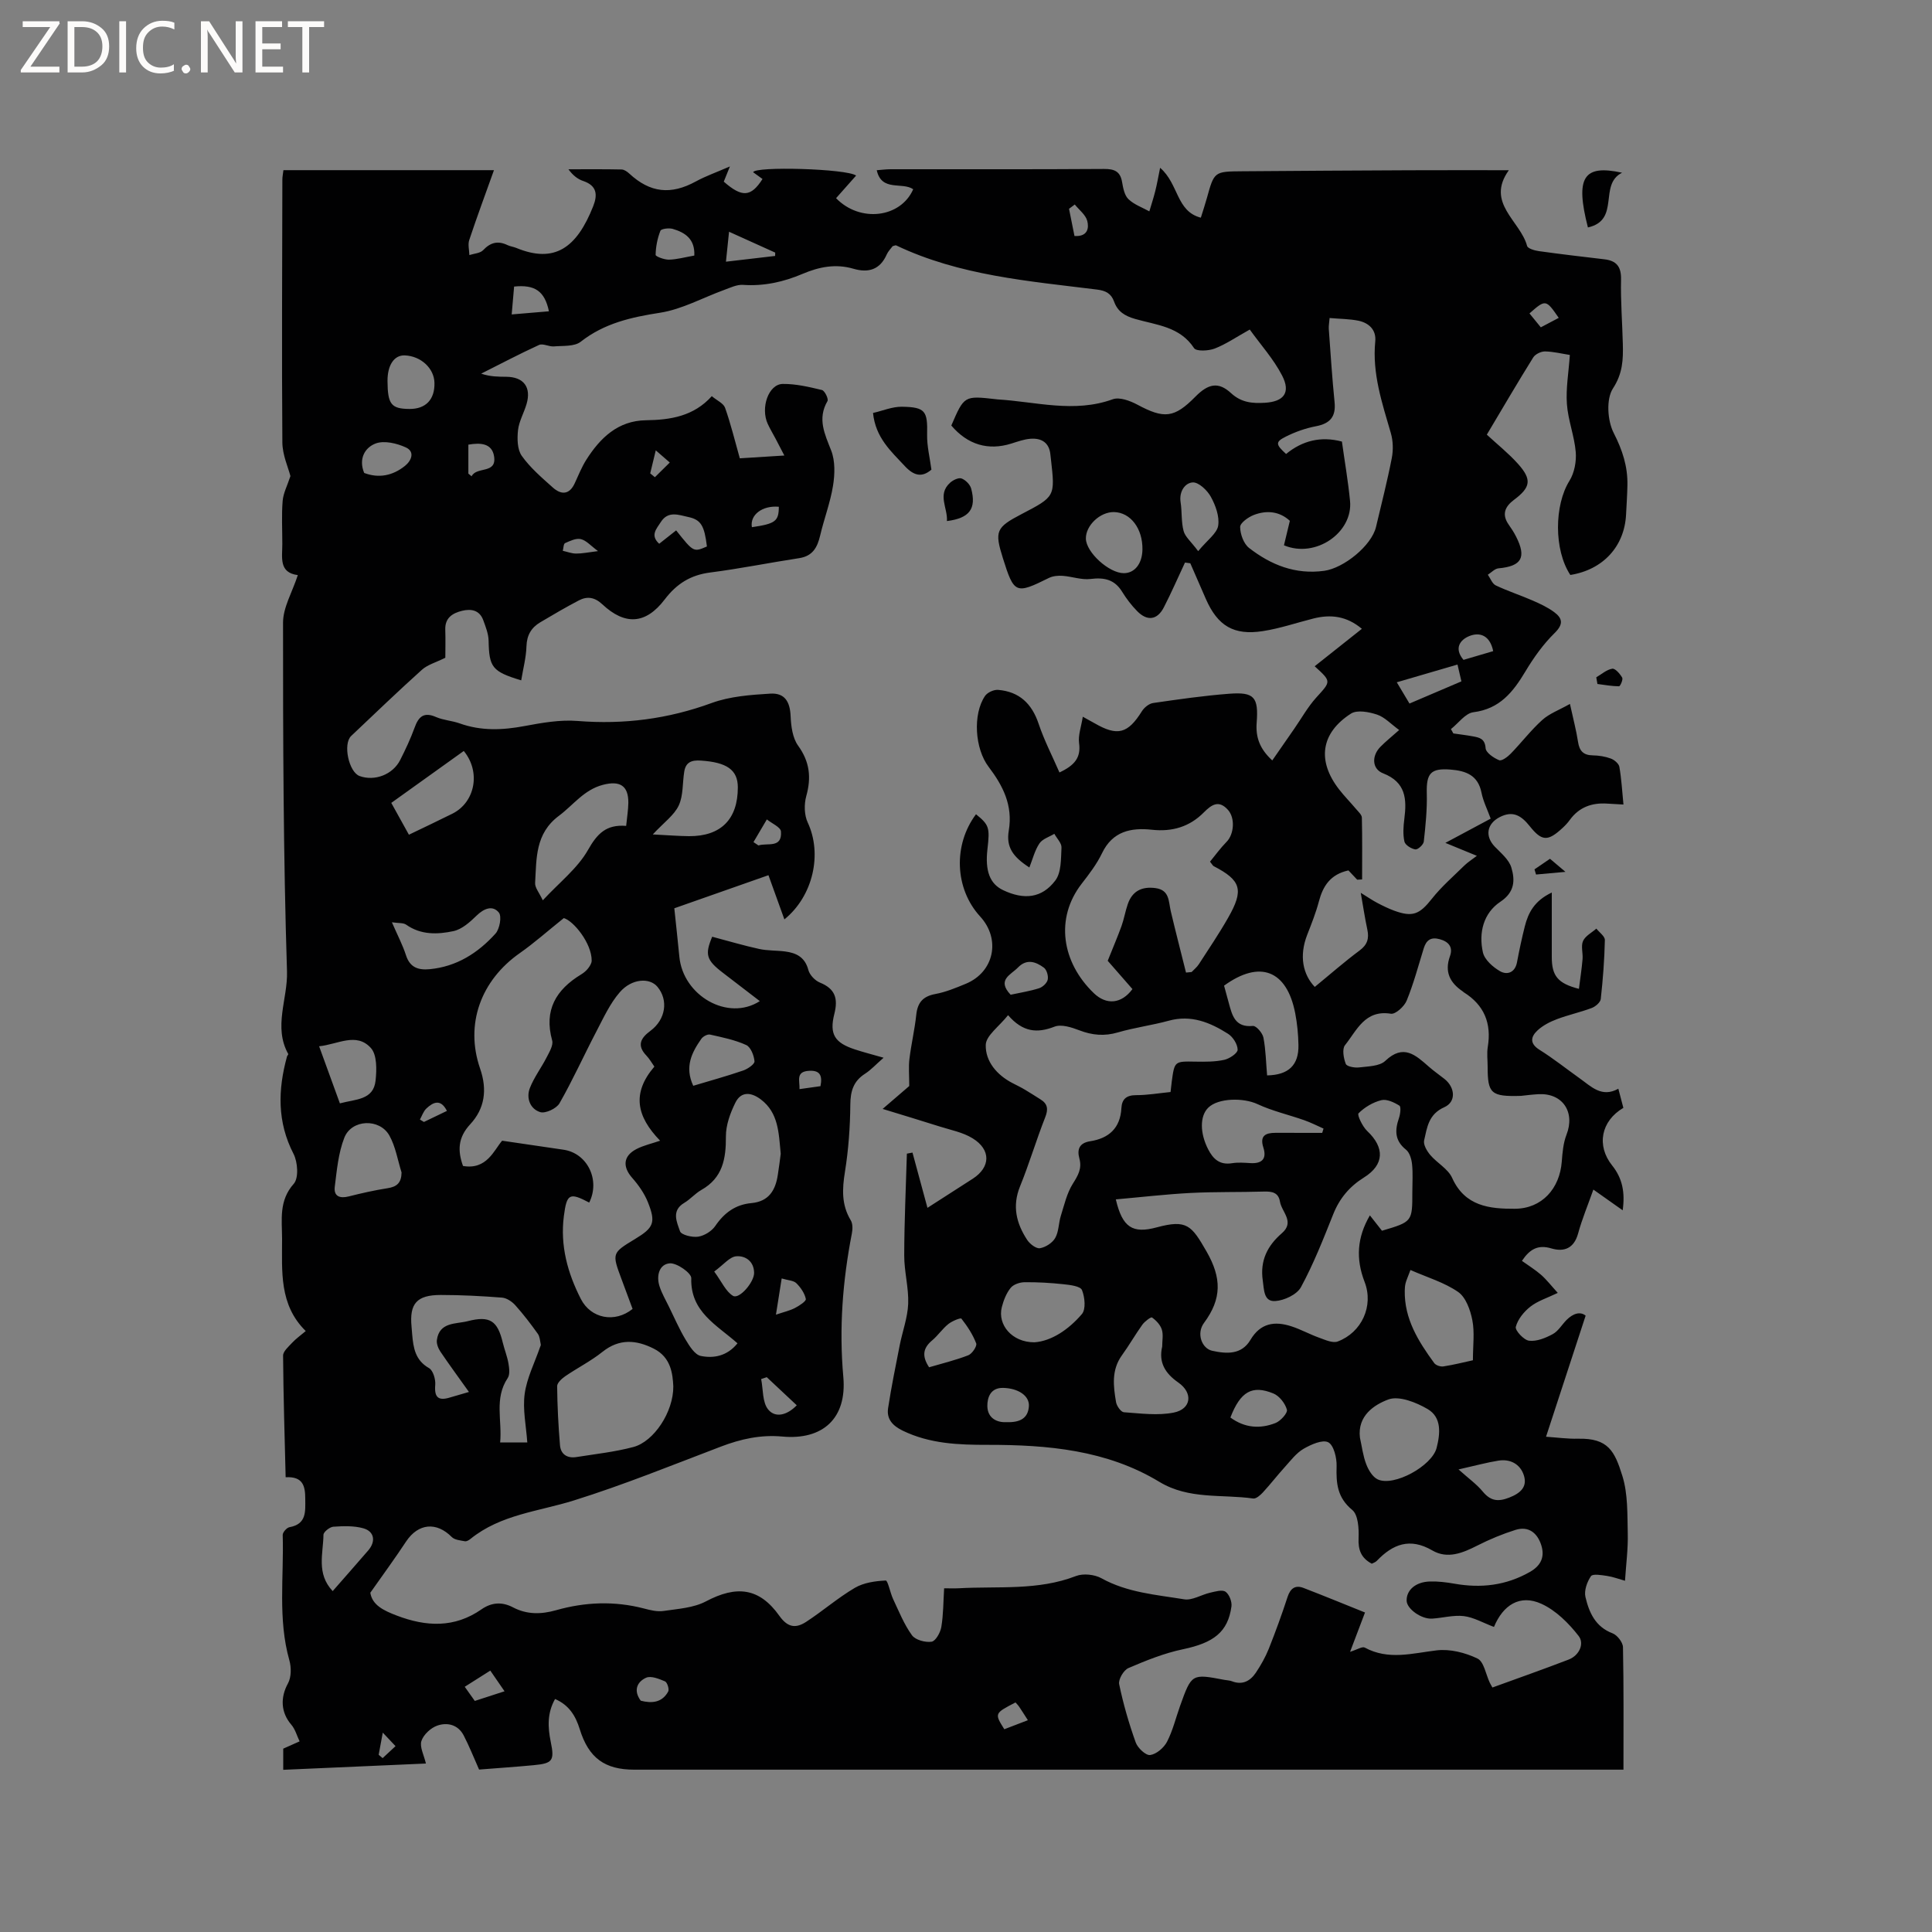 <svg enable-background="new 0 0 400 400" viewBox="0 0 400 400" xmlns="http://www.w3.org/2000/svg"><rect x="0" y="0" width="400" height="400" fill="#808080" stroke="none"/><g fill="#fcfbfa"><path d="m12.4 4.8-6.1 9h6v1.2h-8v-.5l6.1-8.9h-5.7v-1.2h7.6v.4z"/><path d="m14 15v-10.6h3c1.6 0 2.9.5 4 1.4s1.6 2.2 1.6 3.8-.5 3-1.6 3.9-2.4 1.5-4 1.5zm1.4-9.4v8.2h1.6c1.3 0 2.4-.4 3.1-1.1s1.1-1.8 1.1-3.1-.4-2.3-1.2-3-1.8-1-3.1-1z"/><path d="m26.1 4.4v10.6h-1.4v-10.6z"/><path d="m36.1 14.6c-.8.4-1.8.6-2.9.6-1.5 0-2.7-.5-3.6-1.4s-1.4-2.2-1.4-3.8c0-1.7.5-3.1 1.5-4.1s2.3-1.6 3.9-1.6c1 0 1.8.1 2.5.4v1.4c-.8-.4-1.6-.6-2.5-.6-1.2 0-2.1.4-2.9 1.2s-1.1 1.8-1.1 3.2c0 1.3.3 2.3 1 3s1.6 1.1 2.7 1.1c1 0 2-.2 2.7-.7v1.3z"/><path d="m37.6 14.3c0-.2.1-.5.3-.6s.4-.3.6-.3c.3 0 .5.1.6.3s.3.4.3.6-.1.4-.3.6-.4.3-.6.3c-.3 0-.5-.1-.6-.3s-.3-.4-.3-.6z"/><path d="m50.2 15h-1.6l-5.3-8.2c-.2-.2-.3-.5-.4-.7 0 .2.1.7.1 1.5v7.4h-1.4v-10.6h1.7l5.2 8.1c.2.4.4.6.4.7 0-.3-.1-.8-.1-1.5v-7.3h1.4z"/><path d="m58.6 15h-5.7v-10.6h5.5v1.2h-4.1v3.4h3.8v1.2h-3.8v3.6h4.3z"/><path d="m67.1 5.6h-3.1v9.4h-1.4v-9.4h-3v-1.2h7.5z"/></g><path d="m335.06 225.41c.42 1.61.74 2.81 1.04 3.96-4.63 2.72-5.62 7.81-2.32 11.93 2.14 2.67 2.69 5.61 2.18 9.28-2.07-1.47-3.93-2.78-6.07-4.29-1.12 3.18-2.34 6.08-3.16 9.09-.85 3.1-2.92 3.87-5.54 3.09-2.77-.83-4.48.16-6.09 2.58 1.34.96 2.75 1.83 3.98 2.9 1.15 1.02 2.1 2.26 3.44 3.73-2.2 1.06-4.16 1.66-5.66 2.84-1.34 1.04-2.62 2.62-3.03 4.19-.19.73 1.66 2.74 2.75 2.87 1.57.19 3.41-.56 4.89-1.36 1.15-.62 1.9-1.96 2.87-2.94 1.35-1.35 2.83-1.81 3.95-.89-2.78 8.5-5.46 16.71-8.2 25.07 2.23.15 4.44.46 6.64.41 6.24-.14 7.57 2.57 9.17 7.72 1.16 3.73 1.01 7.92 1.11 11.91.08 3.16-.35 6.34-.57 9.78-1.32-.37-2.5-.82-3.71-1-1.14-.17-2.97-.49-3.34.05-.81 1.18-1.45 2.99-1.14 4.31.75 3.19 2.04 6.17 5.61 7.52.97.37 2.14 1.87 2.16 2.87.17 8.27.1 16.54.1 25.36-1.44 0-2.76 0-4.07 0-66.92 0-133.84 0-200.75 0-6.07 0-9.42-2.4-11.27-8.38-.86-2.78-2.22-4.99-5.11-6.25-1.64 2.9-1.52 5.82-.89 8.89.81 3.9.36 4.44-3.52 4.81-3.79.36-7.58.61-11.32.91-1.11-2.49-2.03-4.84-3.19-7.07s-3.39-2.76-5.47-2.03c-1.35.47-2.85 1.87-3.28 3.18-.4 1.23.52 2.9.93 4.67-9.77.43-19.56.86-29.54 1.3 0-1.78 0-3.22 0-4.38 1.2-.53 2.29-1.02 3.39-1.51-.56-1.16-.9-2.5-1.71-3.44-2.2-2.55-2.3-5.65-.7-8.56.7-1.28.71-3.3.29-4.78-2.42-8.56-1.11-17.29-1.38-25.94-.02-.55.83-1.52 1.4-1.62 3.57-.65 3.28-3.24 3.27-5.86 0-2.62-.44-4.69-4.06-4.48-.21-8.5-.47-16.84-.53-25.18-.01-.88 1.12-1.85 1.86-2.65.78-.84 1.74-1.52 2.83-2.44-5.55-5.45-4.89-12.4-4.9-19.14-.01-3.89-.71-7.84 2.42-11.35 1.05-1.18.83-4.48-.04-6.18-3.42-6.62-3.25-13.29-1.36-20.17.05-.19.31-.42.26-.52-3.14-5.62-.08-11.41-.26-17.11-.76-24.05-.83-48.12-.82-72.19 0-3.18 1.93-6.35 3.06-9.85-3.99-.51-3.2-3.68-3.21-6.47 0-2.97-.17-5.95.07-8.9.13-1.59.95-3.12 1.61-5.13-.45-1.77-1.65-4.36-1.67-6.96-.14-18.13-.03-36.27 0-54.4 0-.61.13-1.23.22-1.98h43.59c-1.77 4.95-3.53 9.68-5.12 14.47-.31.93 0 2.07.03 3.11.97-.32 2.24-.37 2.85-1.02 1.53-1.62 3.08-1.99 5.05-1.04.57.27 1.23.34 1.81.58 7.93 3.27 12.51 0 15.92-8.62.95-2.4.78-4.28-2.07-5.24-1.13-.38-2.13-1.16-3.05-2.42 3.67 0 7.33-.04 11 .04.54.01 1.16.44 1.59.84 4.33 4.01 8.62 4.47 13.82 1.62 1.98-1.08 4.14-1.84 7.02-3.09-.7 1.73-.99 2.46-1.27 3.15 3.79 3.31 5.62 3.2 8.02-.55-.65-.47-1.3-.94-1.94-1.4.3-1.28 19.41-.74 21.32.69-1.39 1.57-2.78 3.13-4.15 4.68 4.93 5.1 13.36 4.11 15.97-1.85-2.3-1.58-6.54.58-7.55-3.94 1-.07 1.92-.2 2.83-.2 14.74-.01 29.48.04 44.22-.06 2.15-.01 3.37.48 3.75 2.73.21 1.23.49 2.73 1.31 3.52 1.17 1.13 2.86 1.72 4.33 2.53.41-1.4.88-2.8 1.23-4.22.36-1.43.61-2.88 1-4.8 3.89 3.36 3.3 9 8.43 10.33.45-1.45.89-2.75 1.25-4.06 1.52-5.48 1.51-5.51 7.34-5.55 11.56-.09 23.11-.16 34.67-.21 6.66-.03 13.32-.01 20.51-.01-4.87 6.8 2.38 10.46 3.78 15.68.15.54 1.55.95 2.42 1.07 4.51.63 9.02 1.16 13.54 1.69 2.54.29 3.55 1.51 3.49 4.2-.1 4.44.26 8.9.37 13.35.08 3.21-.01 6.07-2.05 9.2-1.43 2.2-1.14 6.67.16 9.21 1.82 3.56 2.92 6.96 2.84 10.84-.04 2.01-.18 4.02-.28 6.04-.33 6.62-4.77 11.44-11.54 12.52-3.43-5.21-3.32-14.46-.19-19.48 1.03-1.65 1.47-4.01 1.31-5.97-.28-3.35-1.6-6.61-1.83-9.96-.23-3.23.36-6.51.61-10.14-1.67-.26-3.4-.7-5.14-.73-.83-.01-2.01.56-2.44 1.24-3.19 5.12-6.24 10.33-9.61 15.99 2.17 2.01 4.5 3.86 6.46 6.05 2.91 3.25 2.63 4.86-.84 7.45-1.89 1.41-2.57 3.04-1.07 5.16.55.78 1.07 1.58 1.5 2.43 2.21 4.34 1.16 6.15-3.64 6.59-.77.07-1.47.86-2.2 1.32.54.76.91 1.86 1.64 2.21 2.48 1.18 5.11 2.03 7.63 3.13 1.54.67 3.11 1.4 4.45 2.39 1.69 1.25 2.02 2.46.13 4.32-2.37 2.32-4.37 5.13-6.08 7.99-2.55 4.25-5.3 7.74-10.76 8.43-1.67.21-3.11 2.28-4.65 3.49.17.3.33.6.5.9 1.34.2 2.7.35 4.03.6 1.37.25 2.51.47 2.65 2.46.07.93 1.67 2.02 2.8 2.48.55.22 1.77-.7 2.42-1.37 2.21-2.28 4.16-4.84 6.5-6.95 1.47-1.33 3.47-2.05 5.74-3.33.68 3.13 1.31 5.46 1.67 7.83.28 1.89 1.1 2.79 3.06 2.82 1.26.02 2.57.23 3.74.66.72.27 1.64 1.04 1.76 1.71.44 2.48.57 5.01.85 7.81-1.31-.07-2.32-.12-3.34-.19-3.18-.22-5.84.72-7.77 3.38-.43.6-.95 1.15-1.49 1.65-3.03 2.81-4.28 2.81-6.8-.35-1.71-2.15-3.46-3.32-6.23-1.88-2.66 1.38-3.09 3.93-1.02 6.1 1.29 1.34 2.95 2.69 3.44 4.34.77 2.57.74 5.07-2.26 7.07-3.53 2.35-4.54 6.44-3.63 10.49.34 1.52 2.08 3.06 3.57 3.91 1.45.82 3.09.29 3.49-1.87.47-2.5 1-4.99 1.62-7.45.72-2.82 1.99-5.28 5.58-6.98v13.36c0 3.89 1.24 5.46 5.62 6.58.26-2.09.58-4.11.75-6.14.11-1.26-.37-2.71.1-3.76.47-1.06 1.8-1.73 2.76-2.57.62.79 1.78 1.59 1.76 2.37-.09 4.08-.4 8.15-.85 12.21-.08.69-1.09 1.56-1.86 1.85-2.36.89-4.86 1.43-7.22 2.32-1.43.54-2.9 1.29-4.01 2.32-1.38 1.29-1.71 2.7.41 4.02 2.87 1.8 5.53 3.92 8.29 5.89 2.41 1.7 4.56 4.09 8.03 2.17zm-258.39 104.35c.4 2.56 2.76 3.69 5.46 4.72 6.1 2.33 11.96 2.61 17.55-1.28 2.11-1.47 4.28-1.6 6.54-.41 2.88 1.51 5.82 1.46 8.9.59 6.02-1.71 12.09-1.95 18.2-.36 1.32.35 2.77.71 4.08.51 2.97-.44 6.19-.63 8.75-1.98 6.34-3.35 11.06-2.86 15.23 3.02 1.78 2.5 3.48 2.54 5.52 1.22 3.44-2.24 6.57-4.98 10.1-7.05 1.83-1.07 4.22-1.41 6.38-1.51.44-.02.92 2.54 1.53 3.84 1.2 2.55 2.27 5.24 3.9 7.49.71.98 2.76 1.53 4.06 1.34.83-.12 1.83-1.89 2.02-3.05.43-2.56.41-5.2.58-8.01 1.23 0 2.18.04 3.11-.01 8.1-.45 16.32.52 24.19-2.53 1.5-.58 3.84-.33 5.27.46 5.37 2.98 11.33 3.41 17.13 4.36 1.67.27 3.56-.96 5.38-1.37 1.06-.24 2.48-.68 3.18-.2.77.53 1.36 2.06 1.23 3.04-.73 5.33-3.71 7.54-10.04 8.87-3.88.81-7.65 2.33-11.3 3.9-.98.42-2.11 2.35-1.91 3.33.85 4.09 2.02 8.14 3.43 12.07.41 1.15 2.1 2.73 2.99 2.6 1.3-.18 2.84-1.5 3.49-2.75 1.2-2.32 1.82-4.95 2.71-7.44 2.39-6.66 2.4-6.66 9.18-5.37.52.1 1.07.1 1.56.29 2.17.84 3.78-.06 4.93-1.76 1.05-1.57 2-3.25 2.7-5 1.41-3.54 2.71-7.13 3.89-10.74.59-1.78 1.63-2.47 3.3-1.82 4.29 1.65 8.54 3.4 12.72 5.08-1.14 3.01-2.05 5.4-3.09 8.14 1.48-.46 2.52-1.15 3.03-.88 4.92 2.67 9.84 1.18 14.89.58 2.75-.33 5.92.47 8.45 1.69 1.34.64 1.73 3.27 2.55 5 .13.28.3.54.55 1 5.27-1.92 10.55-3.77 15.77-5.78 2.25-.87 3.3-3.33 2.08-4.89-2.06-2.65-4.72-5.3-7.71-6.66-4.46-2.03-7.95.27-9.82 4.79-2.28-.86-4.2-1.99-6.23-2.24-2.14-.26-4.38.38-6.58.52-2.23.14-5.22-2.02-5.27-3.69-.07-2.21 1.85-3.92 4.82-4 1.68-.05 3.38.16 5.04.45 5.51.98 10.71.39 15.66-2.43 2.34-1.33 3.11-3.17 2.35-5.55-.8-2.5-2.61-4.01-5.34-3.15-2.7.85-5.35 1.95-7.87 3.23-3.05 1.55-6.19 2.86-9.35 1.02-4.63-2.7-8.18-1.31-11.5 2.17-.27.28-.7.4-1.03.58-2.23-1.2-2.84-2.88-2.73-5.31.08-1.97-.08-4.81-1.31-5.82-3.11-2.56-3.35-5.51-3.24-9.06.05-1.71-.58-4.35-1.73-4.95-1.19-.61-3.57.46-5.11 1.35-1.5.87-2.65 2.41-3.85 3.74-1.57 1.73-3 3.58-4.57 5.29-.53.57-1.4 1.34-2 1.26-6.51-.92-13.32.26-19.44-3.45-10.9-6.6-23.14-7.67-35.49-7.66-6.1.01-12.04-.21-17.67-2.95-2.07-1.01-3.34-2.4-3-4.64.66-4.35 1.55-8.67 2.4-13 .57-2.88 1.64-5.73 1.76-8.61.13-3.32-.83-6.67-.82-10.01.01-7.03.35-14.05.55-21.08.39-.07.77-.15 1.16-.22 1 3.71 2.01 7.41 3.1 11.44 3.38-2.17 6.39-4.09 9.4-6.04 3.68-2.39 3.79-6-.06-8.36-2.01-1.24-4.51-1.71-6.81-2.44-3.73-1.19-7.49-2.31-11.81-3.64 2.5-2.15 4.26-3.66 5.51-4.74 0-2.25-.17-3.97.04-5.63.37-3.05 1.09-6.05 1.41-9.1.27-2.55 1.37-3.84 3.95-4.32 2.16-.4 4.26-1.27 6.31-2.12 5.87-2.43 7.29-9.23 2.97-13.93-5.26-5.73-5.63-14.8-.86-21.17 2.72 2.22 2.89 2.74 2.37 7.23-.52 4.5.5 7.18 3.23 8.48 4.31 2.05 8.02 1.71 10.82-1.99 1.26-1.66 1.16-4.49 1.28-6.81.05-.92-.96-1.9-1.48-2.86-1.06.65-2.47 1.06-3.09 2-.97 1.45-1.4 3.26-2.08 4.97-3.45-2.23-4.84-4.24-4.26-7.66.87-5.22-1.22-9.28-4.18-13.18-2.85-3.75-3.31-10.86-.75-14.66.49-.73 1.82-1.34 2.71-1.27 4.38.36 6.99 2.83 8.4 7.03 1.15 3.43 2.84 6.69 4.31 10.07 3.15-1.48 4.47-3.08 4.06-6.07-.22-1.64.45-3.39.77-5.47 1.19.66 1.82.99 2.44 1.35 4.75 2.75 6.89 2.16 9.8-2.49.48-.77 1.48-1.58 2.33-1.7 5.24-.76 10.49-1.52 15.77-1.92 5.15-.39 6.07.69 5.66 6-.22 2.96.58 5.37 3.23 7.81 1.6-2.3 3.07-4.43 4.55-6.56 1.5-2.16 2.8-4.51 4.55-6.45 3.08-3.39 3.19-3.29-.32-6.49 3.22-2.56 6.42-5.09 9.77-7.75-3.16-2.66-6.45-3.03-10.01-2.14-3.49.88-6.92 2.06-10.46 2.61-6.06.95-9.38-1.08-11.83-6.65-1.08-2.46-2.15-4.93-3.22-7.39-.37-.05-.74-.1-1.1-.15-1.45 3.09-2.81 6.23-4.37 9.26-1.36 2.65-3.44 2.94-5.54.79-1.18-1.2-2.23-2.58-3.11-4.01-1.57-2.55-3.71-2.99-6.54-2.64-1.86.23-3.83-.51-5.76-.65-.95-.07-2.03.03-2.86.44-6.88 3.41-7.2 3.29-9.52-4.09-1.76-5.6-1.44-6.37 3.88-9.14 6.94-3.62 6.94-3.62 6.07-11.3-.04-.32-.08-.63-.11-.95-.22-2.54-1.84-3.51-4.13-3.34-1.34.1-2.67.59-3.98 1-4.78 1.5-9.04.23-12.41-3.74 2.67-6.19 2.67-6.19 9.22-5.45.11.01.21.04.32.04 7.95.47 15.87 2.88 23.89-.03 1.39-.5 3.57.31 5.07 1.11 5.57 2.99 7.66 2.8 12.05-1.66 2.65-2.68 4.75-3.13 7.36-.72 2.16 1.99 4.46 2.15 7.01 2 3.93-.23 5.39-2.11 3.57-5.63-1.75-3.4-4.4-6.33-6.7-9.53-2.83 1.58-4.94 3.04-7.27 3.94-1.28.49-3.8.61-4.26-.09-2.94-4.49-7.81-4.78-12.18-6.04-2.13-.61-3.64-1.52-4.38-3.6-.6-1.67-1.73-2.27-3.55-2.49-14.13-1.76-28.42-2.88-41.56-9.14-.15-.07-.4.08-.74.16-.37.51-.93 1.05-1.22 1.71-1.39 3.16-3.79 3.87-6.9 2.96-3.65-1.07-7.09-.4-10.5 1.05-3.94 1.68-8.01 2.59-12.35 2.29-1.27-.09-2.63.58-3.89 1.04-4.44 1.61-8.73 4.02-13.3 4.73-5.99.93-11.53 2.17-16.43 6.01-1.31 1.02-3.66.8-5.55.96-1.02.08-2.27-.67-3.07-.3-4.05 1.85-8 3.94-11.98 5.94 1.91.65 3.58.63 5.25.65 3.56.04 5.16 2.17 4.15 5.63-.53 1.83-1.56 3.57-1.77 5.41-.19 1.76-.16 4 .77 5.32 1.75 2.47 4.15 4.52 6.44 6.57 1.73 1.54 3.43 1.53 4.54-.9.75-1.63 1.43-3.33 2.38-4.84 2.88-4.54 6.56-8.1 12.33-8.19 5.13-.07 9.91-.83 13.66-4.99 1.08.91 2.42 1.48 2.75 2.41 1.18 3.34 2.02 6.81 3.05 10.46 2.89-.18 5.87-.37 9.22-.58-.73-1.41-1.26-2.43-1.79-3.44-.54-1.03-1.15-2.03-1.64-3.09-1.55-3.36.16-8.26 3.11-8.29 2.71-.03 5.45.62 8.11 1.26.57.14 1.4 1.85 1.14 2.29-2.13 3.67-.58 6.79.77 10.24.84 2.16.76 4.91.38 7.28-.56 3.48-1.85 6.84-2.66 10.29-.58 2.47-1.54 4.28-4.35 4.71-6.15.94-12.26 2.18-18.42 2.97-4.06.52-6.94 2.32-9.42 5.58-3.93 5.16-8.22 5.4-12.91 1.01-1.58-1.48-3.13-1.72-4.87-.81-2.71 1.42-5.36 2.97-8 4.54-1.84 1.1-2.77 2.66-2.84 4.95-.07 2.34-.7 4.67-1.09 7.06-6.04-1.83-6.64-2.71-6.75-8.21-.03-1.42-.6-2.86-1.1-4.23-.77-2.13-2.55-2.42-4.43-1.95-1.95.48-3.52 1.46-3.44 3.88.07 2.08.01 4.17.01 5.83-1.97.98-3.69 1.44-4.86 2.5-4.97 4.47-9.78 9.1-14.63 13.69-1.75 1.65-.5 7.48 1.74 8.3 3.12 1.13 6.88-.29 8.41-3.33 1.1-2.17 2.14-4.39 2.97-6.67.82-2.29 1.9-3.33 4.44-2.22 1.53.67 3.31.75 4.9 1.32 4.44 1.59 8.86 1.41 13.43.55 3.62-.68 7.38-1.34 11-1.05 9.57.76 18.7-.41 27.74-3.72 3.78-1.38 8.04-1.69 12.12-1.94 3.03-.19 4.1 1.68 4.23 4.67.09 2.08.4 4.51 1.55 6.1 2.41 3.34 2.76 6.59 1.69 10.44-.47 1.69-.43 3.91.3 5.47 3.05 6.52 1.13 15.22-4.83 20.06-1.08-2.99-2.14-5.94-3.3-9.15-6.79 2.39-13.31 4.67-19.49 6.85.38 3.69.74 6.84 1.04 9.99.75 8.11 10.06 13.49 16.66 9.23-2.58-1.99-5.07-3.91-7.57-5.81-3.54-2.69-3.83-3.83-2.29-7.52 3.3.87 6.48 1.82 9.72 2.53 1.74.38 3.59.29 5.37.52 2.35.3 4.13 1.2 4.82 3.83.27 1.04 1.39 2.21 2.41 2.62 3.17 1.29 3.77 3.31 2.97 6.48-1.07 4.23.1 5.99 4.26 7.35 1.81.6 3.67 1.06 5.94 1.72-1.61 1.41-2.62 2.53-3.85 3.32-2.4 1.54-3.02 3.6-3.04 6.4-.04 4.63-.38 9.31-1.11 13.88-.58 3.58-.74 6.85 1.2 10.06.43.71.4 1.85.23 2.72-1.91 9.82-2.67 19.64-1.77 29.7.77 8.6-4.26 13.13-12.65 12.35-4.46-.41-8.57.51-12.69 2.08-10.09 3.84-20.12 7.92-30.41 11.14-7.32 2.3-15.19 2.9-21.46 7.99-.32.26-.81.54-1.15.47-.93-.18-2.1-.27-2.7-.87-3.17-3.2-6.92-2.86-9.44.89-2.24 3.4-4.66 6.71-7.43 10.64zm45.32-80.78c-4.07-2.14-4.65-1.87-5.25 2.81-.78 6.1.77 11.77 3.52 17.15 2.07 4.05 7.02 5.03 10.71 2.06-.75-2.03-1.52-4.11-2.3-6.19-1.99-5.35-1.98-5.39 2.8-8.28 3.87-2.34 4.36-3.39 2.67-7.63-.73-1.82-1.93-3.53-3.23-5.01-2.04-2.3-1.91-4.54.84-5.98 1.5-.78 3.22-1.15 4.92-1.74-4.9-5.05-5.89-9.85-1.19-15.34-.53-.75-1-1.6-1.64-2.27-2.05-2.13-1.19-3.65.83-5.14 3.16-2.35 3.75-6.34 1.45-9.11-1.61-1.94-5.31-1.74-7.79 1.11-2.03 2.33-3.37 5.29-4.83 8.08-2.59 4.95-4.89 10.07-7.66 14.92-.62 1.09-2.92 2.17-4 1.83-2.08-.65-2.95-2.9-2.13-5 .88-2.24 2.39-4.22 3.49-6.38.55-1.08 1.39-2.47 1.12-3.45-1.75-6.3.81-10.53 6.02-13.69.54-.33 1.05-.76 1.43-1.25.35-.46.73-1.06.73-1.59.02-3.6-3.76-8.24-5.77-8.81-3.48 2.79-6.17 5.19-9.11 7.25-8.05 5.64-11.4 14.7-8.22 23.91 1.53 4.42.94 8.31-2.05 11.53-2.56 2.76-2.62 5.48-1.49 8.63 4.93.86 6.42-3.29 8.1-5.23 4.71.69 8.72 1.28 12.73 1.87 4.93.73 7.63 6.28 5.3 10.94zm164.13 5.83c6.29-1.86 6.29-1.86 6.29-8.05 0-1.91.14-3.83-.06-5.72-.11-1.06-.5-2.41-1.25-3.01-2.36-1.88-2.33-4.02-1.46-6.55.28-.81.46-2.34.09-2.57-1.09-.68-2.63-1.41-3.74-1.13-1.73.43-3.47 1.46-4.72 2.72-.33.33.82 2.74 1.79 3.66 3.66 3.44 3.56 6.99-.67 9.63-3 1.87-5.06 4.33-6.37 7.63-2.04 5.11-4.06 10.26-6.67 15.07-.83 1.53-3.46 2.77-5.34 2.88-2.38.14-2.29-2.31-2.57-4.27-.59-4.11.97-7.19 3.94-9.76 2.76-2.38-.02-4.39-.38-6.56-.31-1.88-1.63-2.13-3.3-2.08-5.08.15-10.17.03-15.24.29-5.13.27-10.24.87-15.44 1.33 1.36 5.83 3.48 7.14 8.48 5.79 6.23-1.68 7.19-.41 10.29 4.98 3.17 5.51 3.18 9.82-.51 14.8-1.64 2.21-.44 5.3 1.68 5.77 3 .66 6.08.86 7.93-2.25 2.07-3.5 5.01-3.93 8.45-2.82 1.99.64 3.84 1.68 5.81 2.38 1.23.44 2.77 1.16 3.81.77 4.95-1.86 7.5-7.34 5.56-12.35-1.85-4.8-1.55-9.21 1.1-13.76.87 1.11 1.69 2.16 2.5 3.18zm28.77-27.92c-6.19.18-6.89-.47-6.89-6.02 0-1.38-.19-2.79.03-4.13.8-4.88-.74-8.65-4.96-11.29-.09-.06-.16-.14-.24-.2-2.64-1.79-3.8-4.04-2.63-7.29.66-1.82-.21-2.99-2.12-3.51-1.83-.5-2.78.19-3.31 1.89-1.12 3.63-2.1 7.32-3.53 10.82-.49 1.21-2.32 2.88-3.28 2.72-5.39-.86-7.05 3.47-9.49 6.51-.63.79-.3 2.7.16 3.88.21.54 1.82.84 2.74.73 1.87-.23 4.25-.23 5.44-1.36 3.77-3.58 6.27-1.2 9.01 1.2 1.03.91 2.17 1.69 3.25 2.55 2.21 1.76 2.45 4.74-.05 5.85-3.27 1.45-3.56 4.21-4.17 6.87-.2.88.58 2.2 1.27 3.02 1.42 1.67 3.69 2.87 4.53 4.74 2.65 5.9 7.77 6.42 13 6.39 5.56-.03 9.28-4.15 9.7-9.78.14-1.87.31-3.84.98-5.56 1.83-4.69-.82-8.66-5.84-8.38-1.38.08-2.74.26-3.6.35zm-106.18-16.71c-1.88 2.37-4.57 4.23-4.62 6.15-.09 3.42 2.3 6.24 5.55 7.92.85.44 1.71.85 2.53 1.34 1.09.64 2.15 1.34 3.23 2.01 1.51.93 1.67 2.02 1 3.72-1.86 4.72-3.3 9.6-5.21 14.3-1.67 4.1-.76 7.69 1.49 11.11.55.83 1.85 1.83 2.63 1.7 1.17-.2 2.58-1.1 3.16-2.12.75-1.31.69-3.07 1.16-4.57.71-2.26 1.25-4.69 2.48-6.65 1.08-1.71 1.93-3.15 1.37-5.21-.53-1.92-.02-3.25 2.24-3.6 3.86-.6 6.22-2.72 6.45-6.82.1-1.89 1.02-2.72 3.05-2.72 2.39 0 4.78-.42 7.13-.65.1-.91.17-1.55.25-2.17.57-4.23.59-4.2 4.91-4.12 1.99.03 4.03.05 5.95-.37 1.09-.24 2.79-1.38 2.78-2.1-.01-1.12-.97-2.65-1.98-3.29-3.72-2.36-7.66-3.99-12.29-2.71-3.47.95-7.07 1.41-10.52 2.42-2.8.82-5.32.59-8-.44-1.61-.62-3.72-1.3-5.13-.75-3.6 1.4-6.55 1.15-9.61-2.38zm63.5-5.85c3.2-2.62 6.14-5.21 9.28-7.54 1.63-1.21 1.99-2.5 1.6-4.34-.51-2.39-.87-4.81-1.36-7.6 1.48.91 2.42 1.56 3.43 2.09 1.12.59 2.27 1.15 3.45 1.59 3.88 1.43 5.31.76 7.86-2.47 1.98-2.5 4.44-4.63 6.73-6.88.69-.67 1.52-1.19 2.57-1.99-2.42-.99-4.28-1.76-6.52-2.68 3.47-1.86 6.43-3.44 9.38-5.02-.72-1.97-1.55-3.61-1.9-5.36-.72-3.65-3.25-4.55-6.44-4.8-4.06-.31-4.99.77-4.89 4.86.09 3.35-.25 6.72-.62 10.05-.07.64-1.23 1.7-1.75 1.62-.85-.13-2.1-.91-2.26-1.62-.33-1.49-.22-3.13-.02-4.68.53-4.11.33-7.61-4.39-9.45-2.32-.9-2.41-3.61-.56-5.49 1.09-1.11 2.31-2.08 3.88-3.48-1.72-1.25-3-2.67-4.58-3.19-1.68-.56-4.12-1.02-5.39-.21-6.28 4.03-7.05 9.79-2.47 15.69 1.1 1.42 2.37 2.7 3.53 4.08.46.55 1.17 1.17 1.19 1.77.1 4.26.05 8.53.05 12.8-.34.02-.68.03-1.02.05-.68-.72-1.36-1.44-1.81-1.92-3.75.82-5.28 3.24-6.12 6.43-.62 2.34-1.53 4.62-2.41 6.88-1.73 4.42-.88 8.26 1.56 10.81zm-26.66-2.97c.39-.04.78-.08 1.16-.11.51-.54 1.11-1.01 1.5-1.62 2.05-3.17 4.17-6.3 6.04-9.58 3.33-5.82 2.73-7.77-2.98-10.73-.17-.09-.26-.31-.75-.92 1.09-1.33 2.17-2.83 3.45-4.13 1.52-1.56 1.79-4.88.28-6.58-1.89-2.12-3.38-1.13-5.02.52-2.94 2.97-6.54 4.04-10.74 3.58-4.34-.47-8.15.31-10.33 4.86-1.09 2.27-2.67 4.33-4.23 6.34-5.53 7.16-4.1 16.25 2.53 22.63 2.63 2.53 5.74 2.22 8-.84-1.84-2.11-3.69-4.23-5.12-5.86 1.1-2.76 2.05-4.96 2.86-7.2.53-1.48.78-3.06 1.3-4.55.94-2.71 2.93-3.67 5.72-3.3 2.94.39 2.7 2.72 3.17 4.76 1 4.25 2.11 8.49 3.16 12.73zm29.73-135.52c-.08 1.01-.21 1.64-.17 2.24.37 5.07.69 10.14 1.2 15.19.3 3.02-.94 4.42-3.86 4.98-2.15.41-4.29 1.17-6.24 2.15-2.2 1.1-2.11 1.61.06 3.59 3.36-2.75 7.18-3.73 11.56-2.57.57 4.12 1.28 8.18 1.68 12.28.65 6.54-7.1 11.96-13.68 9.2.38-1.58.78-3.23 1.22-5.07-2.13-1.96-4.78-2.25-7.49-1.2-1.14.45-2.81 1.64-2.8 2.48.01 1.48.73 3.47 1.85 4.34 4.52 3.51 9.59 5.55 15.56 4.73 4.04-.56 9.8-5.2 10.72-9.09 1.12-4.74 2.33-9.45 3.26-14.23.33-1.67.28-3.59-.2-5.22-1.8-6.2-3.87-12.31-3.22-18.94.24-2.39-1.28-3.81-3.43-4.29-1.89-.39-3.89-.38-6.02-.57zm-135.88 221.18c-.13-2.55-.46-5.99-4.03-7.79-3.62-1.83-7.14-2.14-10.64.66-2.39 1.91-5.17 3.31-7.7 5.04-.72.5-1.69 1.38-1.68 2.07.04 4.08.25 8.16.59 12.23.16 1.89 1.53 2.73 3.38 2.44 3.96-.63 7.98-1.06 11.84-2.09 4.23-1.14 8.29-7.26 8.24-12.56zm-42.31 1.17c-2.24-3.15-4.13-5.71-5.91-8.35-.45-.67-.83-1.64-.73-2.4.51-3.79 3.98-3.28 6.4-3.91 4.62-1.19 6.17-.05 7.25 4.47.35 1.44.92 2.83 1.17 4.28.17.99.33 2.31-.16 3.04-2.82 4.22-1.12 8.77-1.56 13.33h5.62c-.24-3.46-.98-6.85-.54-10.07.45-3.29 2.06-6.42 3.16-9.62.07-.2.21-.42.17-.6-.16-.75-.19-1.62-.61-2.21-1.46-2.04-2.99-4.05-4.66-5.91-.68-.76-1.78-1.5-2.74-1.58-4.22-.33-8.46-.55-12.69-.55-4.99 0-6.52 1.79-6.05 6.61.05.53.08 1.06.13 1.58.24 2.76.63 5.33 3.48 6.95.85.48 1.39 2.33 1.29 3.49-.22 2.62.68 3.33 3.07 2.59.91-.27 1.81-.52 3.91-1.14zm64.55-49.31c-.42-4.36-.45-8.47-4.11-11.25-1.99-1.51-4.08-1.73-5.27.65-1.07 2.15-1.98 4.66-1.97 7.01.03 4.63-.66 8.58-5.09 11.08-1.27.72-2.27 1.92-3.53 2.67-2.74 1.62-1.52 4.01-.88 5.88.26.76 2.54 1.31 3.76 1.12 1.29-.2 2.81-1.14 3.55-2.23 1.86-2.73 4.19-4.42 7.46-4.72 3.61-.33 5-2.65 5.48-5.86.25-1.55.44-3.13.6-4.35zm-32-67.89c.18-1.84.43-3.3.45-4.76.04-3.6-1.78-4.65-5.26-3.74-3.94 1.03-6.13 4.19-9.12 6.42-4.93 3.68-4.62 8.84-4.92 13.9-.06.97.85 2 1.59 3.59 3.44-3.71 7.2-6.62 9.36-10.43 1.9-3.35 3.74-5.31 7.9-4.98zm151.92 126.66c.41 1.84.63 3.75 1.3 5.49.46 1.21 1.32 2.66 2.4 3.16 3.36 1.54 11.21-2.8 12.17-6.51.77-3 1.08-6.33-1.84-8.05-2.38-1.4-5.96-2.82-8.16-1.99-2.86 1.07-6.42 3.33-5.87 7.9zm10.46-34.71c-.57 1.52-.84 2.09-1 2.7-.13.51-.18 1.05-.18 1.57-.11 5.86 2.83 10.52 6.1 15 .34.47 1.31.79 1.91.69 2.16-.33 4.29-.88 6.1-1.27 0-3.07.38-5.77-.12-8.31-.41-2.1-1.34-4.72-2.93-5.83-2.86-1.98-6.38-3.01-9.88-4.55zm-29.68-40.29c4.42-.08 6.57-2.11 6.49-6.28-.04-2.2-.25-4.43-.67-6.59-1.73-8.91-7.31-11.09-14.73-5.71.32 1.16.65 2.37.98 3.59.7 2.58 1.29 5.11 4.99 4.75.67-.07 2 1.46 2.18 2.42.49 2.55.53 5.21.76 7.82zm-21.72 56.14c0-1.22.26-2.47-.08-3.53-.31-.97-1.17-1.88-2.03-2.49-.22-.16-1.5.81-1.99 1.48-1.48 2.06-2.74 4.28-4.23 6.34-2.21 3.05-1.79 6.4-1.22 9.73.14.79 1.02 2.03 1.62 2.07 3.44.24 7.01.73 10.32.07 3.64-.73 4.05-4.06.95-6.22-2.74-1.91-4.11-4.17-3.34-7.45zm33.13-44.24c.09-.3.18-.59.27-.89-1.33-.59-2.64-1.26-4.01-1.74-3.21-1.13-6.58-1.89-9.65-3.32-2.91-1.36-8.13-1.3-10.2.73-1.79 1.75-1.73 5.29-.03 8.61 1.07 2.09 2.44 3.29 4.95 2.89 1.24-.2 2.53-.1 3.8-.02 2.42.14 3.43-.89 2.68-3.24-.78-2.45.48-3.03 2.53-3.03 3.22.01 6.44.01 9.66.01zm-138.6-61.79c3.18.16 5.35.34 7.51.36 6.6.03 10.1-3.5 10.1-10.1 0-3.64-2.29-5.2-7.67-5.55-1.91-.13-3.1.33-3.42 2.26-.39 2.36-.18 4.96-1.14 7.03-.94 2.01-3.04 3.49-5.38 6zm79.02 105.15c3.52-.25 7.05-2.61 9.82-5.84.86-1 .62-3.51.02-4.98-.33-.8-2.44-1.06-3.79-1.2-2.68-.29-5.4-.45-8.1-.42-1 .01-2.32.46-2.89 1.19-.89 1.11-1.46 2.58-1.82 3.99-.91 3.6 2.09 7.28 6.76 7.26zm-131.03-35.16c-.81-2.57-1.24-5.36-2.53-7.66-2.03-3.6-7.82-3.37-9.32.46-1.24 3.16-1.55 6.73-1.98 10.16-.24 1.95 1.01 2.47 2.88 2 2.65-.67 5.33-1.28 8.03-1.7 1.95-.3 2.88-1.1 2.92-3.26zm12.88-87.27c-4.92 3.52-9.86 7.06-15.01 10.75 1.26 2.27 2.41 4.35 3.65 6.59 3.15-1.52 6.08-2.9 8.99-4.35 4.7-2.34 5.96-8.62 2.37-12.99zm-14.88 35.47c1.21 2.78 2.25 4.75 2.92 6.84.82 2.54 2.56 3.09 4.9 2.87 5.59-.53 10.01-3.36 13.63-7.37.87-.97 1.33-3.58.69-4.36-1.28-1.56-3.07-.86-4.61.64-1.37 1.34-3.03 2.83-4.79 3.21-3.28.7-6.73.82-9.78-1.33-.59-.42-1.52-.29-2.96-.5zm71.55 87.17c-4.33-3.84-9.78-6.52-9.57-13.49.03-1.06-2.99-3.19-4.46-3.07-2.18.18-2.82 2.59-2.11 4.76.47 1.46 1.26 2.81 1.94 4.2 1.13 2.3 2.15 4.67 3.47 6.86.79 1.31 1.89 3.1 3.12 3.35 2.68.55 5.47.04 7.61-2.61zm-86.62-61.5c1.51 4.15 2.89 7.94 4.3 11.82 3.28-.89 6.96-.66 7.39-4.73.24-2.24.31-5.33-.98-6.74-3-3.31-6.84-.74-10.71-.35zm170.46-102.84c.07-4.35-2.46-7.68-5.87-7.76-2.88-.07-5.9 2.78-5.84 5.51.06 2.83 4.78 7.13 7.85 7.14 2.26 0 3.81-1.97 3.86-4.89zm-93 111.02c3.52-1.06 6.96-2 10.33-3.16.94-.32 2.4-1.32 2.35-1.91-.1-1.2-.78-2.95-1.72-3.37-2.34-1.07-4.94-1.59-7.48-2.16-.53-.12-1.46.38-1.8.87-1.99 2.83-3.51 5.81-1.68 9.73zm-74.65 104.62c2.52-2.88 4.95-5.63 7.35-8.41 1.61-1.86 1.3-3.94-1-4.59-1.95-.55-4.14-.47-6.21-.33-.75.05-2.04 1.08-2.05 1.67-.05 3.88-1.52 8.03 1.91 11.66zm11.35-250.53c.03 4.82.76 5.75 4.55 5.78 3.36.02 5.25-1.94 5.17-5.4-.06-3.02-2.81-5.56-6.15-5.69-2.19-.08-3.59 2.01-3.57 5.31zm167.84 35.22c1.92-2.33 3.88-3.67 4.14-5.27.3-1.9-.54-4.21-1.52-5.99-.74-1.35-2.55-3.06-3.77-2.97-1.59.11-2.83 1.9-2.49 4.09.31 1.97.11 4.05.62 5.96.31 1.2 1.51 2.16 3.02 4.18zm53.9 190.12c2.1 1.88 3.76 3.06 5.01 4.57 1.6 1.94 3.13 2.18 5.47 1.27 2.36-.92 3.82-2.23 3.04-4.64-.74-2.29-2.79-3.42-5.26-3.02-2.39.38-4.74 1.03-8.26 1.82zm-109.61-21.15c2.75-.81 5.5-1.47 8.12-2.49.79-.31 1.85-1.9 1.63-2.46-.7-1.84-1.84-3.56-3.06-5.12-.18-.22-1.94.5-2.71 1.12-1.22.98-2.13 2.35-3.32 3.36-1.82 1.51-2.28 3.15-.66 5.59zm62.38 10.4c3.01 2.2 6.18 2.38 9.34 1.14 1.05-.41 2.55-2.08 2.36-2.76-.36-1.31-1.57-2.86-2.81-3.36-4.4-1.8-6.81-.39-8.89 4.98zm-179.34-195.56c3.03 1.15 5.9.57 8.44-1.46 1.36-1.09 2.11-2.95.18-3.83-1.86-.85-4.45-1.47-6.22-.82-2.23.82-3.62 3.16-2.4 6.11zm226.36 39.67c-4.43 1.29-8.36 2.44-12.57 3.67 1.16 1.93 1.85 3.09 2.63 4.4 3.67-1.57 7.13-3.04 10.75-4.59-.28-1.2-.51-2.18-.81-3.48zm-165.28-25.01c1.19-.93 2.36-1.86 3.51-2.77 3.6 4.53 3.6 4.53 6.37 3.33-.52-4.27-1.21-5.54-3.86-6.1-1.96-.42-4.17-1.35-5.69 1.05-.89 1.41-2.25 2.73-.33 4.49zm71.84 181.86c2.92.11 4.53-.83 4.7-3.29.15-2.17-2.2-3.72-5.31-3.8-2.66-.07-3.31 2.03-3.29 3.77.04 2.56 2.08 3.42 3.9 3.32zm-64.57-241.53c.16-3.43-1.91-4.77-4.46-5.52-.79-.23-2.39-.03-2.56.39-.62 1.57-.96 3.31-.99 4.99-.01.33 1.8 1.01 2.76.99 1.66-.04 3.31-.51 5.25-.85zm4.12 210.35c1.59 2.16 2.41 4.15 3.89 5.03 1.3.77 4.4-2.84 4.37-4.77-.04-2.43-1.84-3.57-3.7-3.42-1.36.11-2.6 1.72-4.56 3.16zm61.37-57.31c2.01-.44 4.01-.74 5.9-1.35.74-.24 1.63-1.07 1.78-1.78.16-.76-.2-2.03-.79-2.47-1.67-1.23-3.55-1.92-5.38-.03-1.47 1.52-4.43 2.53-1.51 5.63zm-95.59-141.5c-.88-4.19-2.91-5.56-7.21-5.12-.16 1.81-.32 3.66-.5 5.77 2.75-.23 5.12-.43 7.71-.65zm36.65-10.27c3.75-.44 6.96-.81 10.18-1.19.01-.23.02-.46.02-.69-3.12-1.41-6.24-2.82-9.56-4.32-.22 2.14-.4 3.9-.64 6.2zm8.45 230.95c-.39.13-.77.26-1.16.39.43 2.15.23 4.84 1.47 6.32 1.52 1.83 3.98 1.1 5.9-.89-2.16-2.02-4.19-3.92-6.21-5.82zm3.09-20.44c-.42 2.68-.77 4.9-1.19 7.5 1.61-.55 2.84-.82 3.93-1.38.89-.46 2.35-1.41 2.26-1.87-.25-1.19-1.07-2.39-1.97-3.27-.58-.57-1.7-.58-3.03-.98zm-64.87-166.63c.22.18.45.36.67.55 1.05-2.11 5.25-.4 4.65-4.15-.44-2.72-2.86-2.83-5.32-2.4zm7.49 252.1c-1.06-1.54-1.98-2.87-2.95-4.28-1.91 1.21-3.5 2.22-5.29 3.35.79 1.11 1.43 2.01 2.08 2.93 2.13-.69 4.02-1.3 6.16-2zm28.2 1.95c2.24.58 4.4.44 5.68-1.89.26-.48-.19-1.91-.66-2.11-1.23-.52-2.91-1.21-3.92-.75-1.89.86-2.65 2.66-1.1 4.75zm176.49-217.3c-.65-3.2-2.71-4.03-4.97-3.11-1.81.74-3.23 2.48-1.18 4.92 1.92-.56 3.9-1.15 6.15-1.81zm-153.15 39.54c.34.23.68.46 1.03.69 1.81-.6 4.93.67 4.66-2.89-.07-.9-1.9-1.67-2.92-2.5-.92 1.57-1.85 3.14-2.77 4.7zm56.81 181.8c-.78-1.22-1.28-2.01-1.8-2.78-.22-.33-.51-.61-.76-.9-4.37 2.27-4.37 2.27-2.32 5.55 1.5-.58 3.02-1.16 4.88-1.87zm-57.14-247c4.88-.72 5.56-1.23 5.58-4.23-3.41-.31-6.03 1.68-5.58 4.23zm66.85-66.81c-.4.3-.79.6-1.19.89.38 1.9.76 3.8 1.13 5.63 2.82.18 3.01-1.74 2.64-3.14-.34-1.26-1.68-2.26-2.58-3.38zm96.49 25.43c1.34-.71 2.51-1.33 3.71-1.96-2.66-3.85-2.72-3.86-6.06-.92.77.95 1.54 1.9 2.35 2.88zm-195.2 46.33c-1.49-1.1-2.42-2.21-3.55-2.48-.98-.24-2.24.37-3.27.83-.33.15-.32 1.04-.47 1.59.92.2 1.84.57 2.76.57 1.25.01 2.49-.26 4.53-.51zm46.06 110.78c.46-2.29-.18-3.31-2.36-3.18-2.82.16-1.91 2.03-1.98 3.79 1.56-.22 2.88-.4 4.34-.61zm-35.25-126.87c.32.26.65.53.97.79 1.03-1.01 2.05-2.03 3.08-3.04-.84-.73-1.69-1.47-2.9-2.52-.53 2.21-.84 3.49-1.15 4.77zm-42.09 131.99c-1.29-2.56-2.84-1.82-4.25-.5-.62.58-.91 1.52-1.34 2.29.28.17.55.33.83.5 1.58-.77 3.16-1.52 4.76-2.29zm-14.13 133.31c.27.23.55.46.82.69.89-.83 1.78-1.65 2.67-2.48-.72-.76-1.44-1.52-2.64-2.8-.41 2.19-.63 3.39-.85 4.59z" fill="#010102"/><path d="m328.76 47.09c-2.65-10.35-.96-13.09 7.07-11.33-4.93 2.45-.27 9.81-7.07 11.33z" fill="#010102"/><path d="m330.49 140.23c1.1-.64 2.14-1.59 3.31-1.78.6-.1 1.6 1.05 2.06 1.85.22.37-.41 1.79-.65 1.79-1.49-.01-2.98-.29-4.48-.48-.07-.46-.15-.92-.24-1.38z" fill="#010102"/><path d="m317.7 179.99c1.04-.71 2.08-1.42 3.21-2.19.99.83 1.83 1.55 3.2 2.71-2.46.22-4.27.38-6.09.55-.11-.35-.21-.71-.32-1.07z" fill="#010102"/><path d="m192.84 97.23c-1.98 1.72-3.68 1.23-5.5-.72-2.87-3.08-6.07-5.89-6.59-11.01 1.98-.45 3.98-1.31 5.96-1.29 4.91.07 5.35.91 5.24 5.76-.05 2.38.56 4.76.89 7.26z" fill="#010102"/><path d="m196.05 107.88c.2-2.68-2.05-5.48.65-7.93.6-.55 1.75-1.11 2.37-.89.83.3 1.77 1.25 2 2.09 1.12 4.19-.34 6.14-5.02 6.73z" fill="#010102"/></svg>